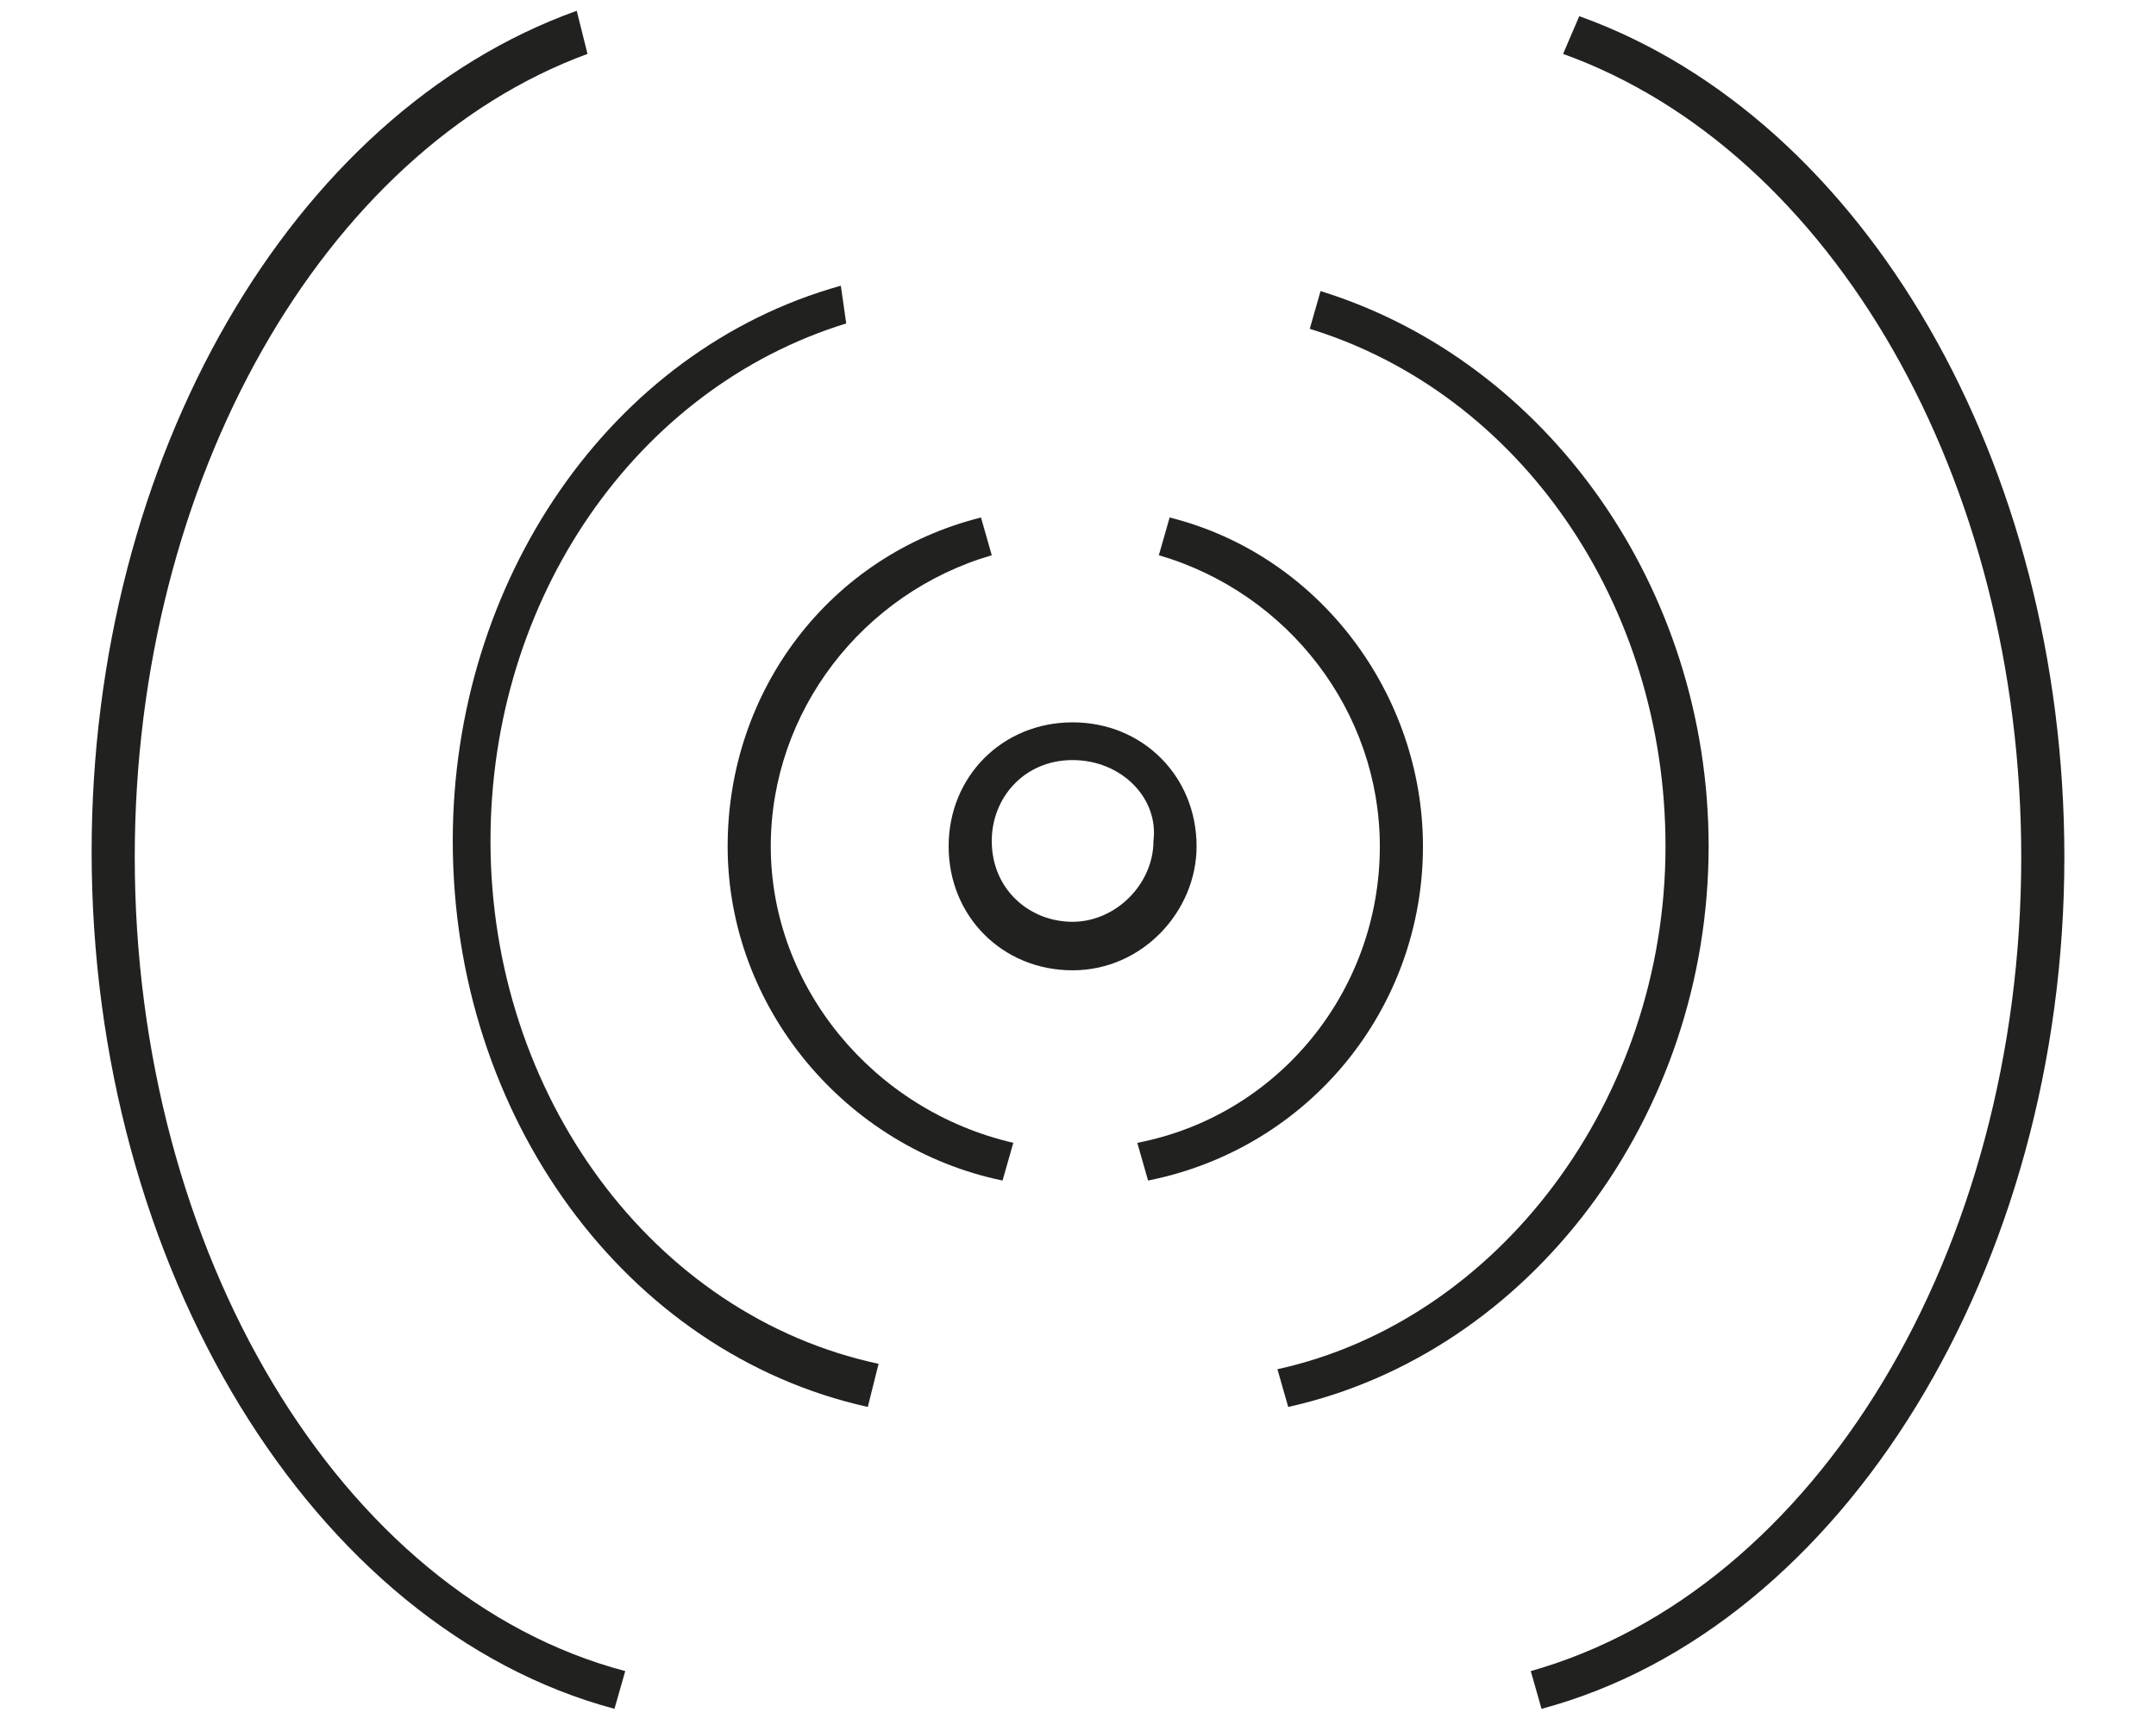 <?xml version="1.0" encoding="utf-8"?>
<!-- Generator: Adobe Illustrator 17.1.0, SVG Export Plug-In . SVG Version: 6.00 Build 0)  -->
<!DOCTYPE svg PUBLIC "-//W3C//DTD SVG 1.1//EN" "http://www.w3.org/Graphics/SVG/1.1/DTD/svg11.dtd">
<svg version="1.1" id="Слой_1" xmlns="http://www.w3.org/2000/svg" xmlns:xlink="http://www.w3.org/1999/xlink" x="0px" y="0px"
	 viewBox="0 0 40 32" enable-background="new 0 0 40 32" xml:space="preserve">
<g>
	<g>
		<path fill="#21211F" d="M19.9,18c-1.3,0-2.3-1-2.3-2.3c0-1.3,1-2.3,2.3-2.3c1.3,0,2.3,1,2.3,2.3C22.2,16.9,21.2,18,19.9,18z
			 M19.9,14.1c-0.9,0-1.5,0.7-1.5,1.5c0,0.9,0.7,1.5,1.5,1.5s1.5-0.7,1.5-1.5C21.5,14.8,20.8,14.1,19.9,14.1z"/>
	</g>
	<g>
		<path fill="#21211F" d="M18.6,21.9c-2.9-0.6-5.1-3.2-5.1-6.2c0-2.9,1.9-5.4,4.7-6.1l0.2,0.7c-2.4,0.7-4.1,2.9-4.1,5.4
			c0,2.6,1.9,4.9,4.5,5.5L18.6,21.9z"/>
	</g>
	<g>
		<path fill="#21211F" d="M16.1,26.1c-4.5-1-7.7-5.4-7.7-10.5c0-4.8,2.9-9.1,7.2-10.3L15.7,6c-3.9,1.2-6.6,5.1-6.6,9.6
			c0,4.7,3,8.8,7.2,9.7L16.1,26.1z"/>
	</g>
	<g>
		<path fill="#21211F" d="M11.4,31.7c-5.6-1.5-9.7-8.2-9.7-15.9c0-7.3,3.7-13.7,9-15.6L10.9,1C6,2.8,2.5,8.9,2.5,15.9
			c0,7.3,3.8,13.7,9.1,15.1L11.4,31.7z"/>
	</g>
	<g>
		<path fill="#21211F" d="M21.3,21.9l-0.2-0.7c2.6-0.5,4.5-2.8,4.5-5.5c0-2.5-1.7-4.7-4.1-5.4l0.2-0.7c2.8,0.7,4.7,3.3,4.7,6.1
			C26.4,18.7,24.3,21.3,21.3,21.9z"/>
	</g>
	<g>
		<path fill="#21211F" d="M23.9,26.1l-0.2-0.7c4.1-0.9,7.2-5,7.2-9.7c0-4.5-2.7-8.4-6.6-9.6l0.2-0.7c4.2,1.3,7.2,5.5,7.2,10.3
			C31.7,20.7,28.4,25.1,23.9,26.1z"/>
	</g>
	<g>
		<path fill="#21211F" d="M28.6,31.7L28.4,31c5.3-1.5,9.1-7.8,9.1-15.1C37.5,8.9,34,2.8,29,1l0.3-0.7c5.3,1.9,9,8.3,9,15.6
			C38.3,23.5,34.2,30.2,28.6,31.7z"/>
	</g>
</g>
</svg>

